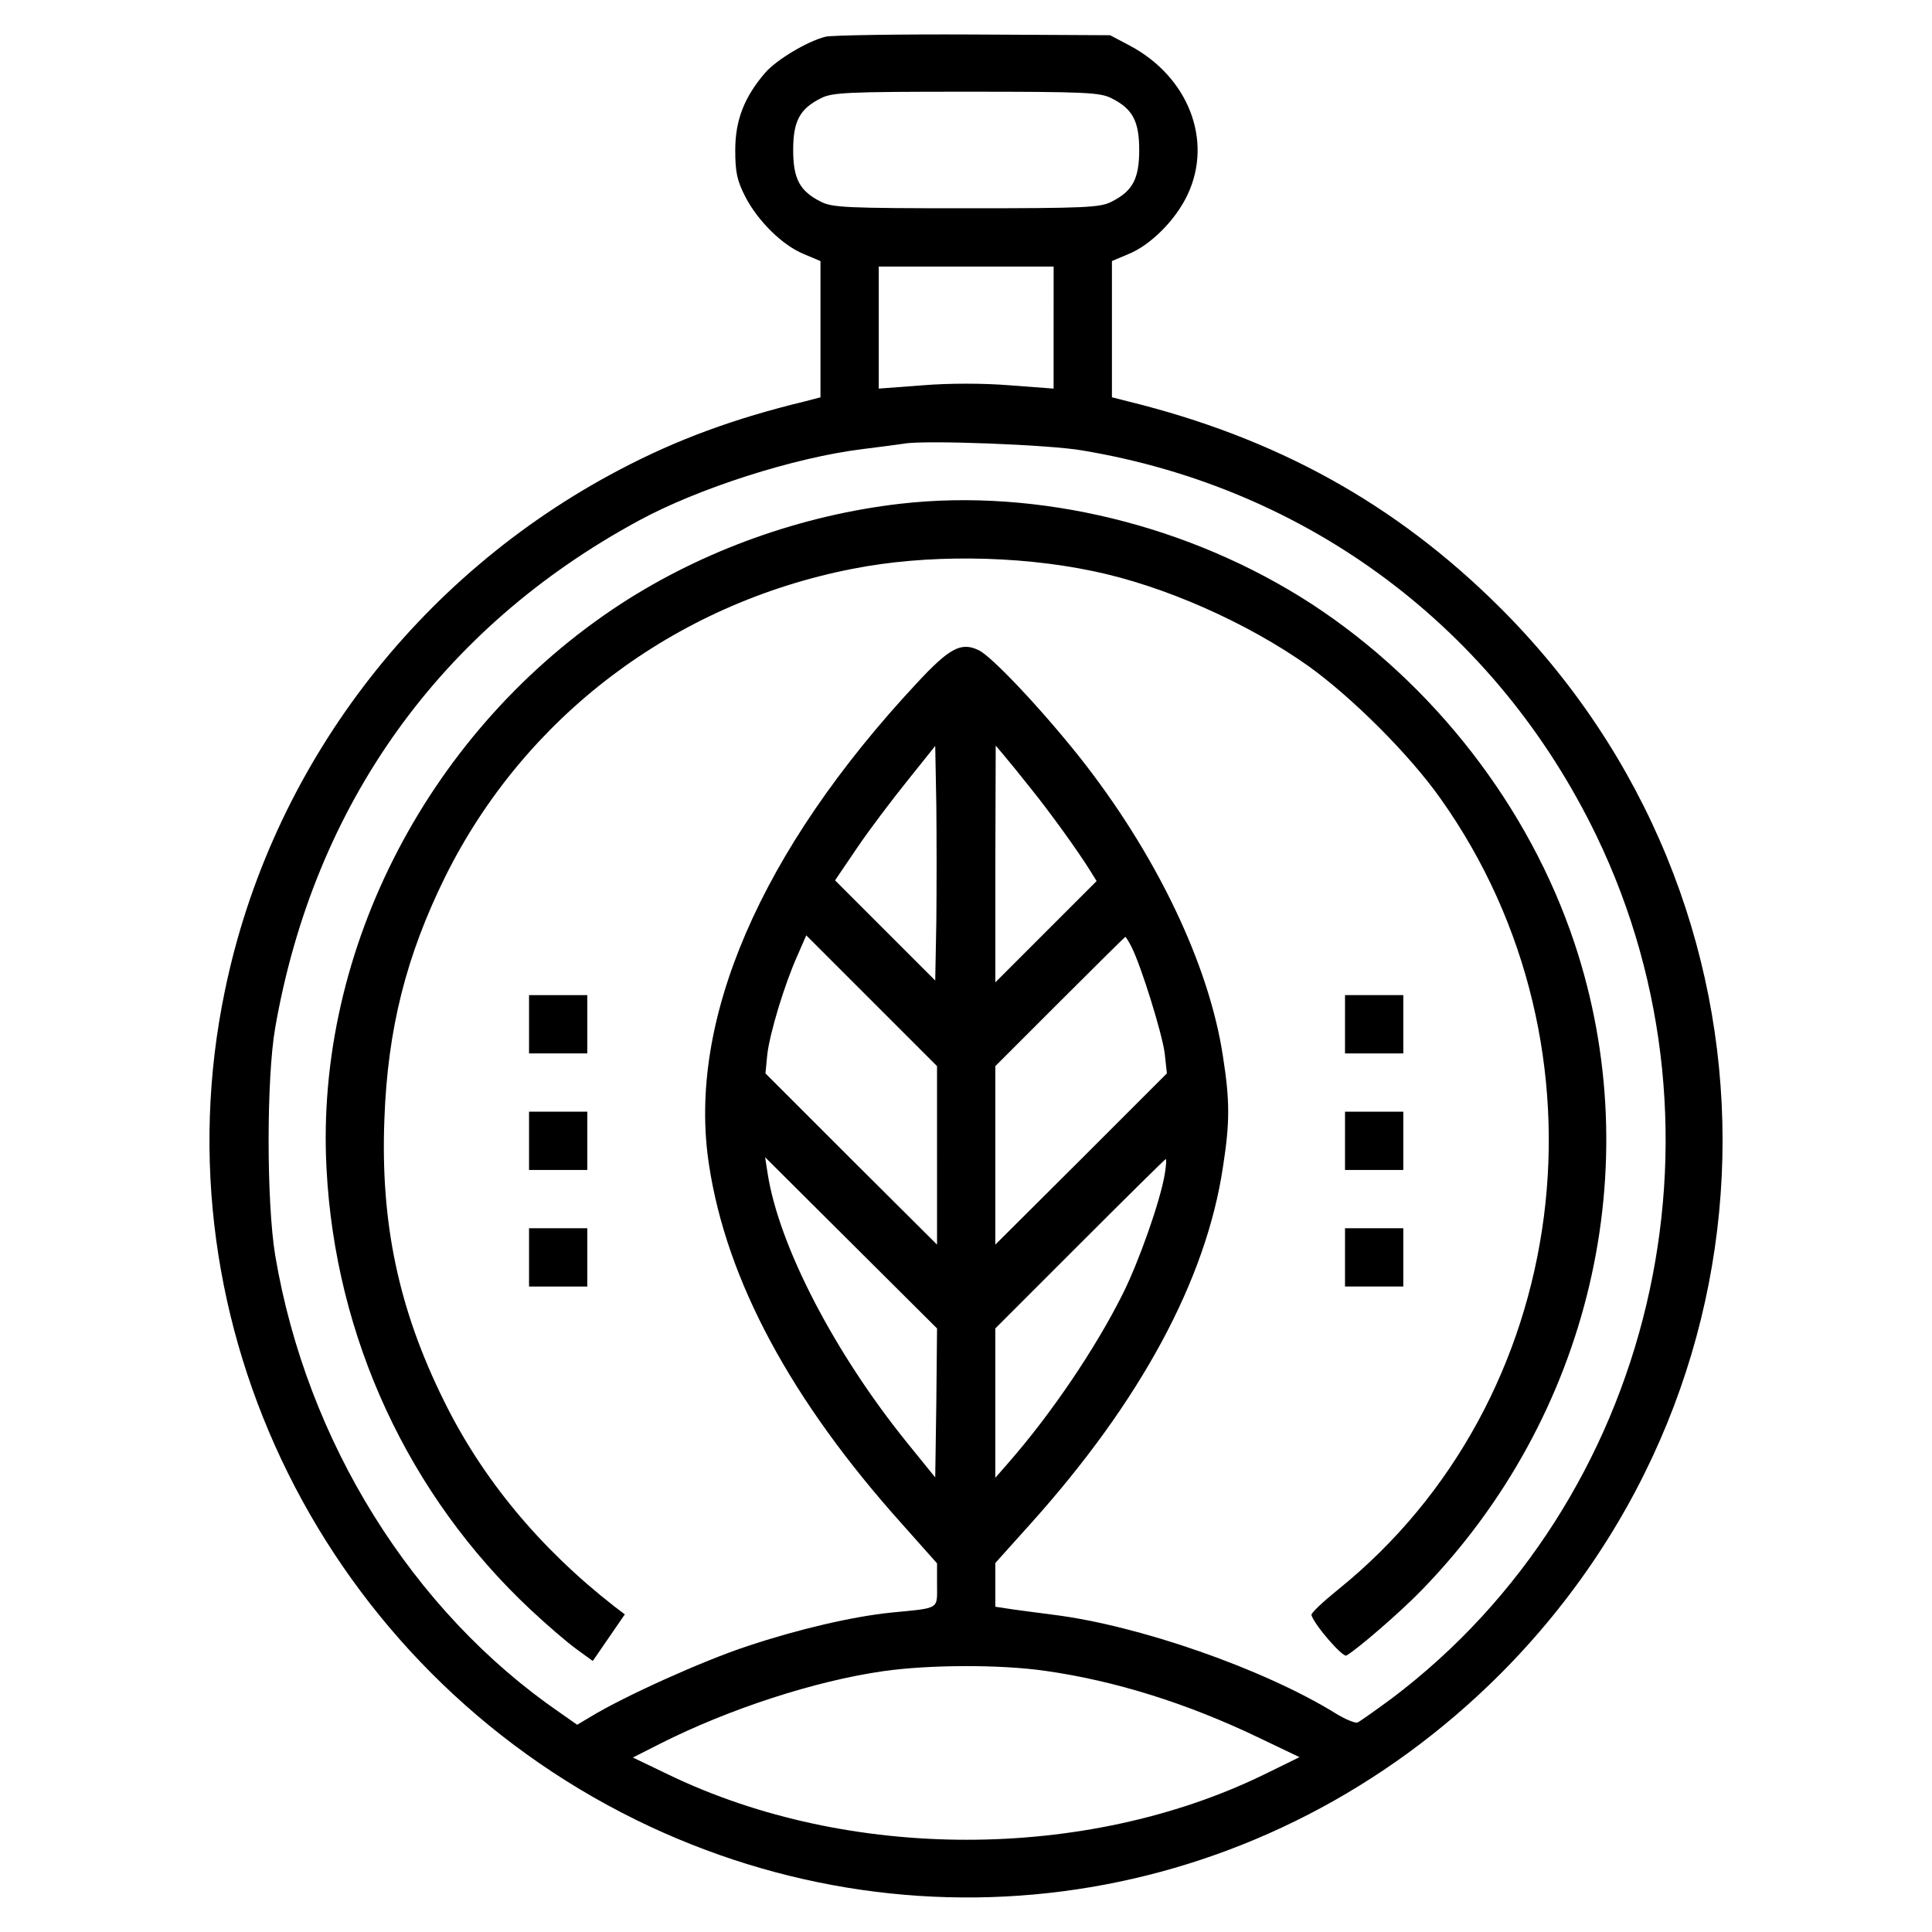 <?xml version="1.0" encoding="UTF-8"?>
<!-- Uploaded to: SVG Repo, www.svgrepo.com, Generator: SVG Repo Mixer Tools -->
<svg fill="#000000" width="800px" height="800px" version="1.1" viewBox="144 144 512 512" xmlns="http://www.w3.org/2000/svg">
 <g>
  <path d="m362.79 153.73c-4.731 1.16-12.836 5.984-15.93 9.461-5.598 6.469-8.012 12.645-8.012 20.559 0 5.984 0.484 8.105 2.699 12.453 3.379 6.469 9.844 12.844 15.543 15.156l4.344 1.832v36.102l-4.055 1.062c-18.824 4.539-33.98 10.137-49.039 18.051-53.965 28.285-92.574 79.16-104.74 138.14-18.438 88.523 26.742 179.36 109.09 219.81 77.039 37.746 167.59 22.488 228.79-38.617 78.77-78.871 78.676-204.56-0.191-282.95-27.512-27.32-59.078-44.793-98.465-54.445l-4.152-1.062v-36.102l4.344-1.832c5.984-2.414 12.645-9.168 15.734-15.828 6.758-14.383 0.098-31.277-15.445-39.484l-5.117-2.699-36.199-0.191c-19.887-0.098-37.555 0.191-39.191 0.578zm75.777 16.312c5.598 2.801 7.336 6.082 7.336 13.707 0 7.629-1.738 10.906-7.336 13.707-2.992 1.543-6.856 1.738-38.516 1.738-31.664 0-35.523-0.191-38.516-1.738-5.598-2.801-7.336-6.082-7.336-13.707 0-7.629 1.738-10.906 7.336-13.707 2.992-1.543 6.852-1.738 38.516-1.738 31.664 0 35.523 0.191 38.516 1.738zm-15.352 60.723v16.219l-11.582-0.871c-7.047-0.578-16.121-0.578-23.172 0l-11.582 0.871v-32.34l23.172-0.004h23.172l-0.004 16.125zm7.723 32.629c60.051 10.035 109.66 47.305 136.11 102.04 38.23 79.156 15.16 176.37-54.25 228.69-4.344 3.188-8.398 6.082-9.074 6.375-0.578 0.191-3.285-0.867-5.891-2.508-19.113-11.777-52.129-23.266-74.719-26.066-5.019-0.676-10.523-1.352-12.16-1.641l-3.184-0.484v-11.586l9.27-10.328c29.25-32.531 46.629-64.773 51.066-94.699 1.832-11.68 1.832-17.473 0-29.156-3.672-24.52-17.859-53.965-38.133-79.547-10.23-12.836-23.266-26.648-26.641-28.188-4.637-2.223-7.723-0.578-16.41 8.785-41.414 44.406-60.914 89.586-55.027 127.62 4.637 30.602 21.719 62.363 51.16 95.184l9.27 10.422v5.699c0 6.566 0.867 6.082-12.066 7.336-10.422 1.062-24.809 4.438-38.133 8.883-11.777 3.859-32.727 13.32-41.605 18.727l-3.57 2.125-4.539-3.184c-39.191-26.934-67.188-71.918-75.492-121.25-2.316-14.09-2.316-46.914 0-60.234 10.328-59.176 43.73-105.9 96.246-134.38 15.734-8.59 41.316-16.797 59.465-19.02 4.731-0.578 9.652-1.254 11.004-1.445 5.402-0.977 38.613 0.277 47.301 1.824zm-38.805 125.01-0.289 15.445-13.227-13.223-13.32-13.32 5.891-8.691c3.281-4.828 9.27-12.742 13.32-17.766l7.336-9.168 0.289 15.637c0.098 8.594 0.098 22.59 0 31.086zm25.293-35.137c5.019 6.273 12.16 16.121 15.637 21.719l1.547 2.508-13.418 13.418-13.418 13.422v-31.371l0.098-31.371 2.121 2.508c1.156 1.348 4.535 5.5 7.434 9.168zm-25.102 96.922v23.648l-22.781-22.688-22.688-22.688 0.484-5.019c0.676-5.699 4.539-18.535 8.012-26.258l2.316-5.309 34.656 34.656zm51.551-55.223c2.508 4.922 8.105 22.879 8.785 28.188l0.578 5.309-22.688 22.688-22.781 22.688v-47.297l17.09-17.09c9.461-9.461 17.281-17.184 17.375-17.184s0.871 1.16 1.641 2.699zm-51.742 120.87-0.289 19.695-7.43-9.168c-19.211-23.75-33.98-52.129-36.973-71.34l-0.676-4.344 45.562 45.375zm60.527-60.625c-1.16 7.047-6.852 23.172-11.105 31.664-7.238 14.48-18.918 31.762-30.41 44.891l-3.379 3.863v-39.578l22.395-22.395c12.359-12.359 22.59-22.488 22.781-22.488 0.199-0.012 0.102 1.82-0.281 4.043zm-31.664 131.58c18.438 2.606 37.555 8.59 56.281 17.566l11.105 5.309-9.652 4.731c-47.207 22.879-109.76 22.879-157.36 0l-9.652-4.637 7.238-3.668c18.148-9.168 40.93-16.605 59.082-19.211 12.062-1.73 30.887-1.824 42.953-0.09z"/>
  <path d="m382.67 277.49c-26.164 2.992-52.32 12.359-74.141 26.547-50.484 32.922-81.086 91.418-78 149.63 2.316 44.793 21.719 86.594 54.059 116.9 4.438 4.152 9.945 8.883 12.258 10.52l4.246 3.09 8.492-12.352-2.801-2.125c-19.789-15.445-34.945-33.785-45.082-54.352-12.066-24.328-16.895-47.207-15.836-74.719 0.871-24.035 5.793-43.344 16.121-64.293 21.043-42.379 60.625-72.309 107.83-81.57 19.402-3.859 43.539-3.668 63.809 0.578 18.727 3.859 40.832 13.613 57.148 25.195 11.68 8.398 26.742 23.457 34.945 35.039 47.109 66.32 35.039 159.57-27.125 209.68-4.055 3.281-7.238 6.273-7.047 6.758 0.77 2.606 8.305 11.297 9.27 10.715 2.992-1.738 14.383-11.582 19.98-17.375 44.602-45.855 60.242-112.08 40.449-171.45-12.055-36.199-37.445-68.824-69.684-89.867-32.148-20.855-72.402-30.703-108.89-26.551z"/>
  <path d="m284.2 415.44v7.723h15.445v-15.445h-15.445z"/>
  <path d="m500.44 415.44v7.723h15.449v-15.445h-15.445z"/>
  <path d="m284.2 446.33v7.723h15.445v-15.445h-15.445z"/>
  <path d="m500.44 446.33v7.723h15.449v-15.445h-15.445z"/>
  <path d="m284.2 477.22v7.723h15.445v-15.445h-15.445z"/>
  <path d="m500.44 477.22v7.723h15.449v-15.445h-15.445z"/>
 </g>
</svg>